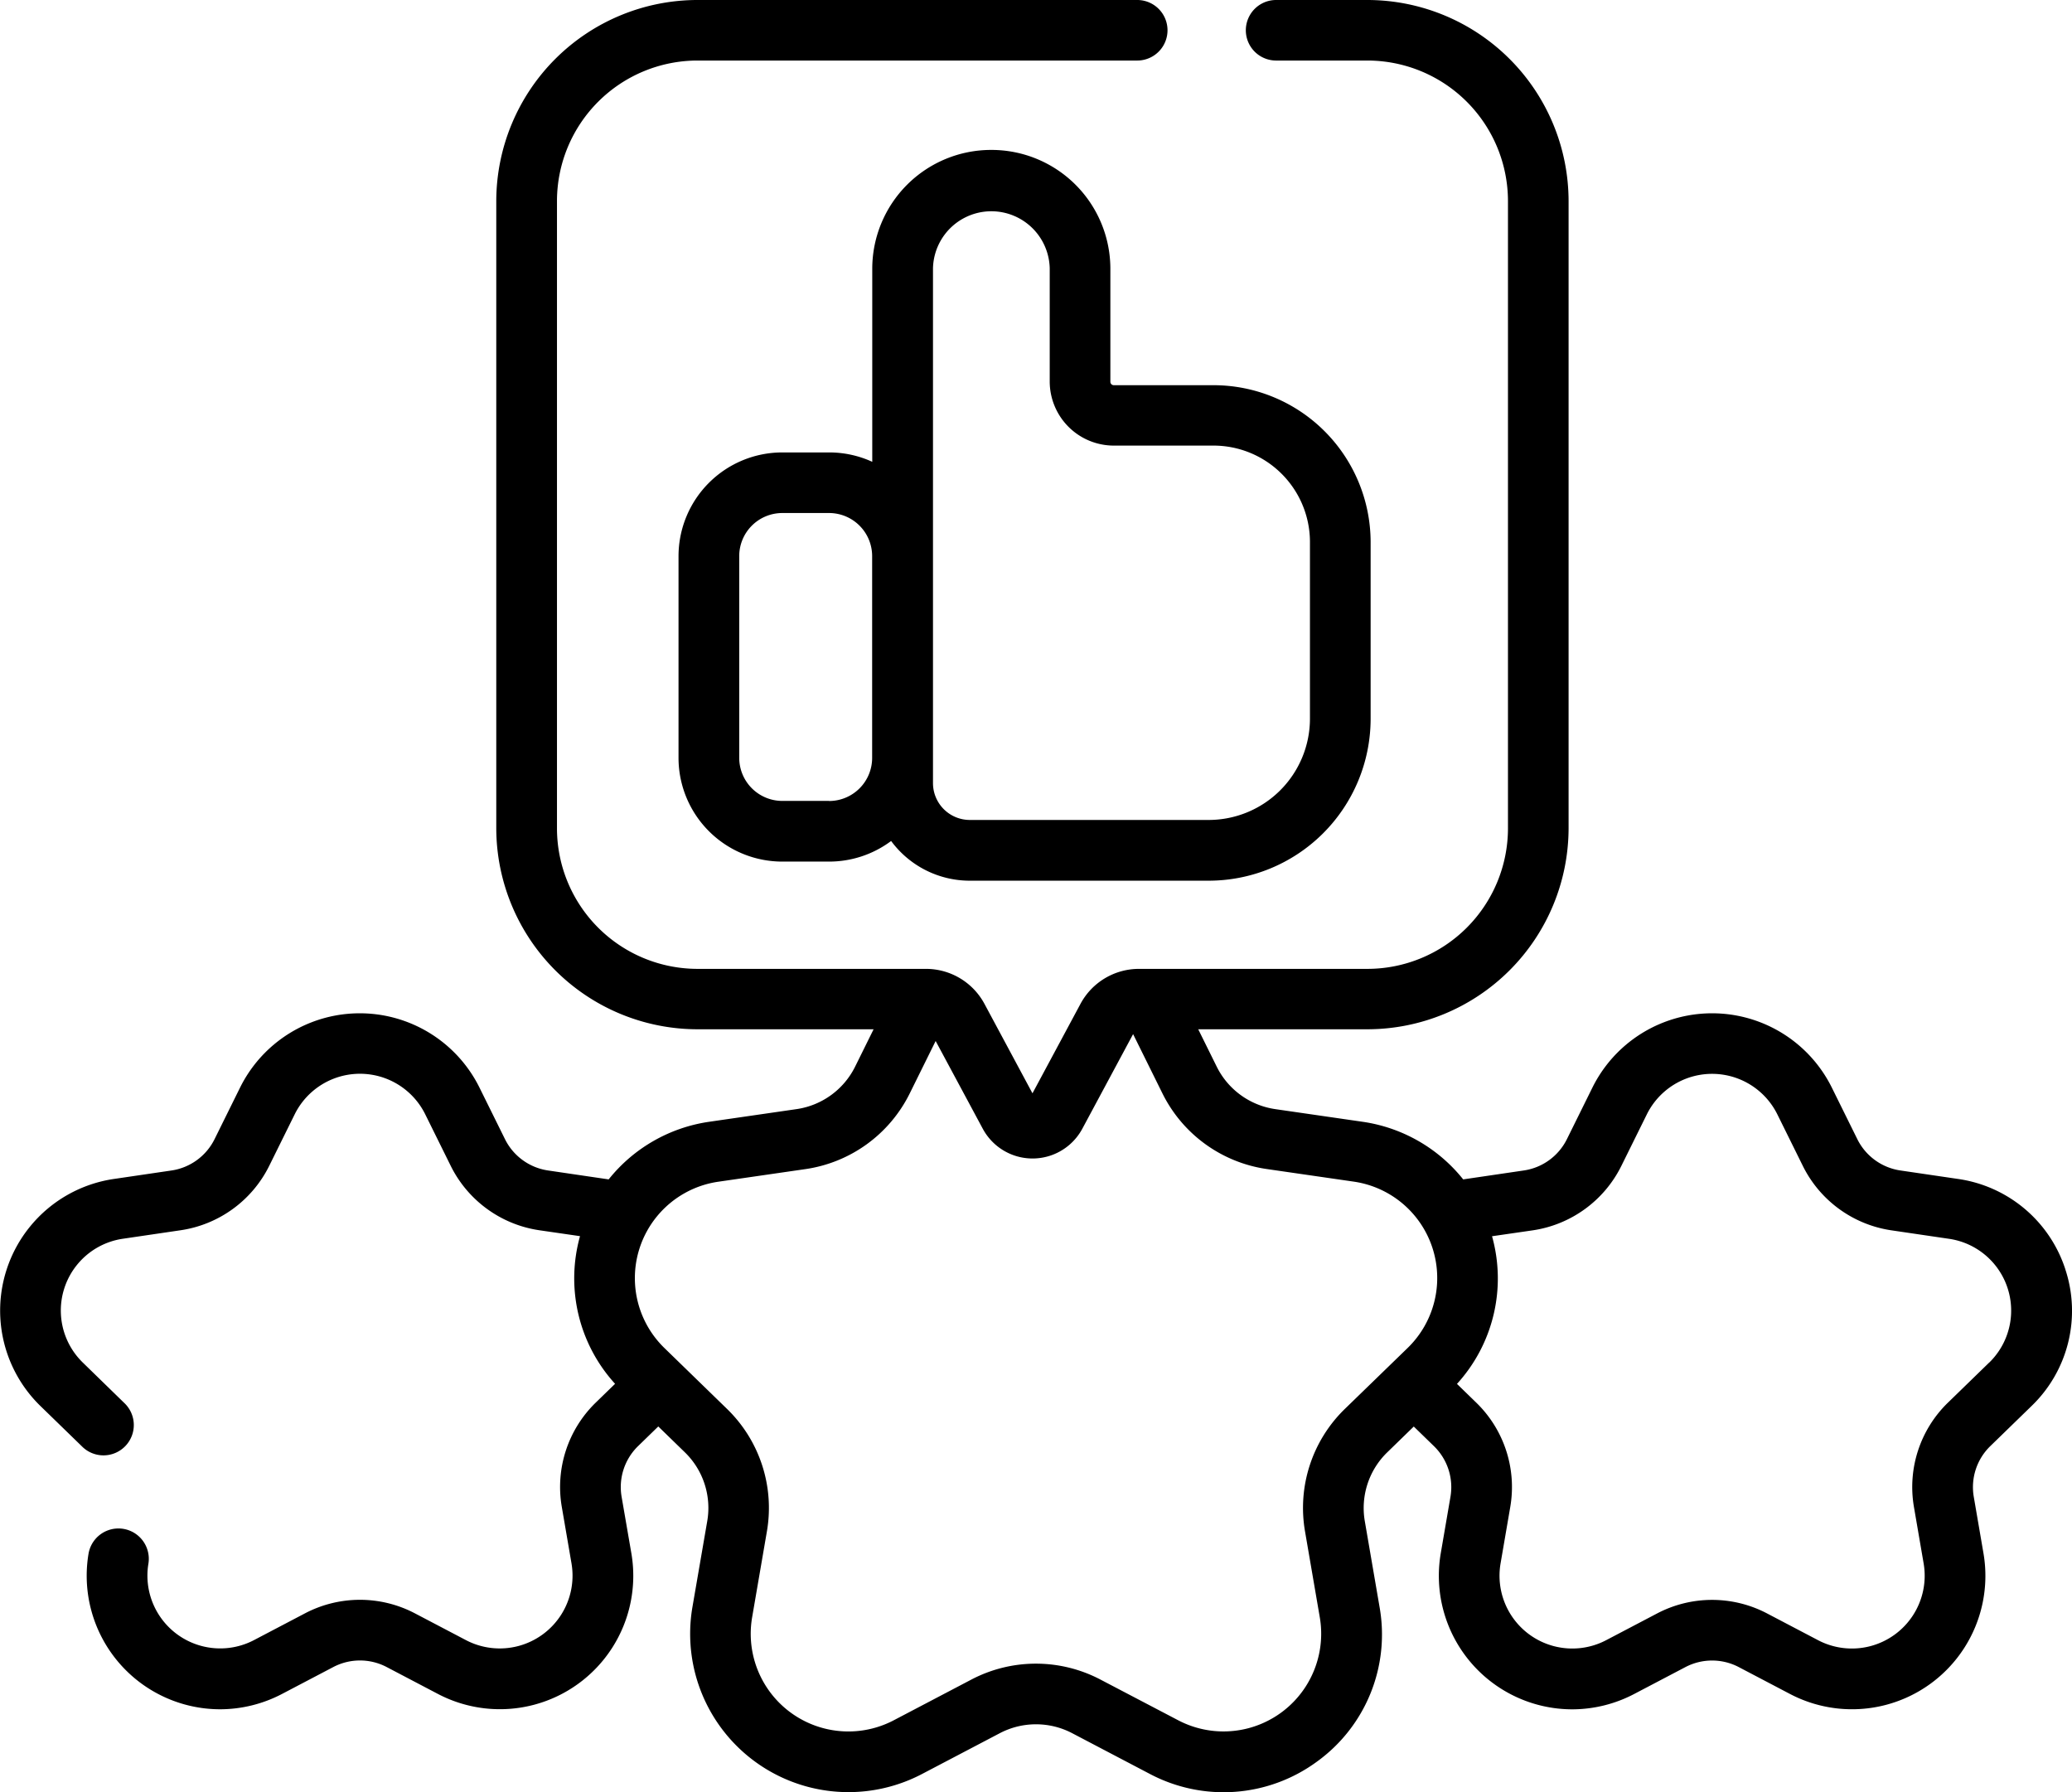 <?xml version="1.0" encoding="UTF-8"?>
<svg xmlns="http://www.w3.org/2000/svg" width="74" height="64" viewBox="0 0 74 64">
  <g transform="translate(0)">
    <path d="M73.763,45.331A4.734,4.734,0,0,0,69.916,42.1l-2.04-.3a2.049,2.049,0,0,1-1.543-1.119l-.912-1.844a4.771,4.771,0,0,0-8.548,0l-.912,1.844A2.049,2.049,0,0,1,54.417,41.8l-2.16.318a5.626,5.626,0,0,0-3.609-2.06l-3.1-.449a2.78,2.78,0,0,1-2.094-1.518l-.66-1.334h6.035a7.191,7.191,0,0,0,7.192-7.173V7.173A7.191,7.191,0,0,0,48.832,0H45.575a1.081,1.081,0,1,0,0,2.162h3.257a5.023,5.023,0,0,1,5.024,5.011V29.584A5.023,5.023,0,0,1,48.832,34.6H40.681a2.37,2.37,0,0,0-2.092,1.249l-1.715,3.195-1.715-3.195A2.37,2.37,0,0,0,33.067,34.6H24.916a5.023,5.023,0,0,1-5.024-5.011V7.173a5.023,5.023,0,0,1,5.024-5.011h15.7a1.081,1.081,0,1,0,0-2.162h-15.7a7.191,7.191,0,0,0-7.192,7.173V29.584a7.191,7.191,0,0,0,7.192,7.173H31.2l-.66,1.334a2.779,2.779,0,0,1-2.094,1.518l-3.1.449a5.625,5.625,0,0,0-3.608,2.06l-2.16-.318a2.049,2.049,0,0,1-1.543-1.119l-.912-1.844a4.771,4.771,0,0,0-8.548,0l-.912,1.844A2.049,2.049,0,0,1,6.124,41.8l-2.039.3a4.752,4.752,0,0,0-2.642,8.11l1.476,1.435a1.083,1.083,0,1,0,1.514-1.548L2.956,48.658A2.591,2.591,0,0,1,4.4,44.236l2.039-.3a4.216,4.216,0,0,0,3.175-2.3l.912-1.844a2.6,2.6,0,0,1,4.66,0l.912,1.844a4.216,4.216,0,0,0,3.175,2.3l1.442.209a5.588,5.588,0,0,0,1.252,5.273l-.69.671a4.2,4.2,0,0,0-1.213,3.724l.348,2.026a2.6,2.6,0,0,1-3.77,2.733l-1.824-.957a4.226,4.226,0,0,0-3.925,0l-1.824.957A2.6,2.6,0,0,1,5.3,55.843a1.084,1.084,0,0,0-2.137-.365,4.769,4.769,0,0,0,4.693,5.563,4.78,4.78,0,0,0,2.223-.551l1.824-.957a2.053,2.053,0,0,1,1.907,0l1.824.957a4.764,4.764,0,0,0,6.916-5.012L22.2,53.451a2.042,2.042,0,0,1,.59-1.81l.72-.7.949.923a2.769,2.769,0,0,1,.8,2.456L24.728,57.4a5.654,5.654,0,0,0,8.208,5.949l2.77-1.453a2.786,2.786,0,0,1,2.588,0l2.77,1.453a5.634,5.634,0,0,0,5.957-.429,5.6,5.6,0,0,0,2.251-5.52l-.529-3.077a2.77,2.77,0,0,1,.8-2.456l.949-.923.72.7a2.041,2.041,0,0,1,.59,1.81l-.348,2.026a4.769,4.769,0,0,0,4.693,5.563,4.779,4.779,0,0,0,2.222-.551l1.824-.957a2.053,2.053,0,0,1,1.907,0l1.824.957a4.764,4.764,0,0,0,6.916-5.012l-.348-2.026a2.042,2.042,0,0,1,.589-1.81l1.476-1.435a4.717,4.717,0,0,0,1.206-4.875ZM48.03,50.315a4.928,4.928,0,0,0-1.423,4.369l.529,3.077a3.488,3.488,0,0,1-5.063,3.67L39.3,59.979a4.959,4.959,0,0,0-4.606,0l-2.77,1.453a3.488,3.488,0,0,1-5.063-3.67l.529-3.077a4.928,4.928,0,0,0-1.423-4.369l-2.241-2.179A3.479,3.479,0,0,1,25.663,42.2l3.1-.449a4.947,4.947,0,0,0,3.726-2.7l.927-1.875L35.1,40.311a2.018,2.018,0,0,0,3.553,0l1.815-3.381,1.048,2.118a4.947,4.947,0,0,0,3.726,2.7l3.1.449a3.479,3.479,0,0,1,1.934,5.938Zm23.014-1.658-1.476,1.435a4.2,4.2,0,0,0-1.213,3.724l.348,2.026a2.6,2.6,0,0,1-3.77,2.733l-1.824-.957a4.226,4.226,0,0,0-3.925,0l-1.824.957a2.6,2.6,0,0,1-3.77-2.733l.348-2.026a4.2,4.2,0,0,0-1.213-3.724l-.69-.671a5.589,5.589,0,0,0,1.252-5.273l1.442-.209a4.216,4.216,0,0,0,3.175-2.3l.912-1.844a2.6,2.6,0,0,1,4.66,0l.912,1.844a4.216,4.216,0,0,0,3.175,2.3l2.04.3a2.591,2.591,0,0,1,1.44,4.422Z"></path>
    <path d="M427.764,92.033a4.246,4.246,0,0,0-4.253,4.23v6.908a3.692,3.692,0,0,0-1.54-.335H420.3a3.707,3.707,0,0,0-3.708,3.7v7.212a3.707,3.707,0,0,0,3.708,3.7h1.667a3.7,3.7,0,0,0,2.218-.736,3.491,3.491,0,0,0,2.81,1.418h8.515a5.787,5.787,0,0,0,5.8-5.764v-6.34a5.613,5.613,0,0,0-5.623-5.591h-3.546a.123.123,0,0,1-.126-.121V96.263a4.246,4.246,0,0,0-4.253-4.23Zm-5.793,23.248H420.3a1.54,1.54,0,0,1-1.54-1.536v-7.212A1.539,1.539,0,0,1,420.3,105h1.667a1.539,1.539,0,0,1,1.54,1.536v7.212a1.539,1.539,0,0,1-1.54,1.536Zm10.171-12.689h3.546a3.446,3.446,0,0,1,3.455,3.429v6.34a3.62,3.62,0,0,1-3.629,3.6H427a1.316,1.316,0,0,1-1.32-1.308V96.263a2.085,2.085,0,0,1,4.169,0v4.046A2.291,2.291,0,0,0,432.143,102.592Z" transform="translate(-392.359 -86.679)"></path>
  </g>
</svg>
